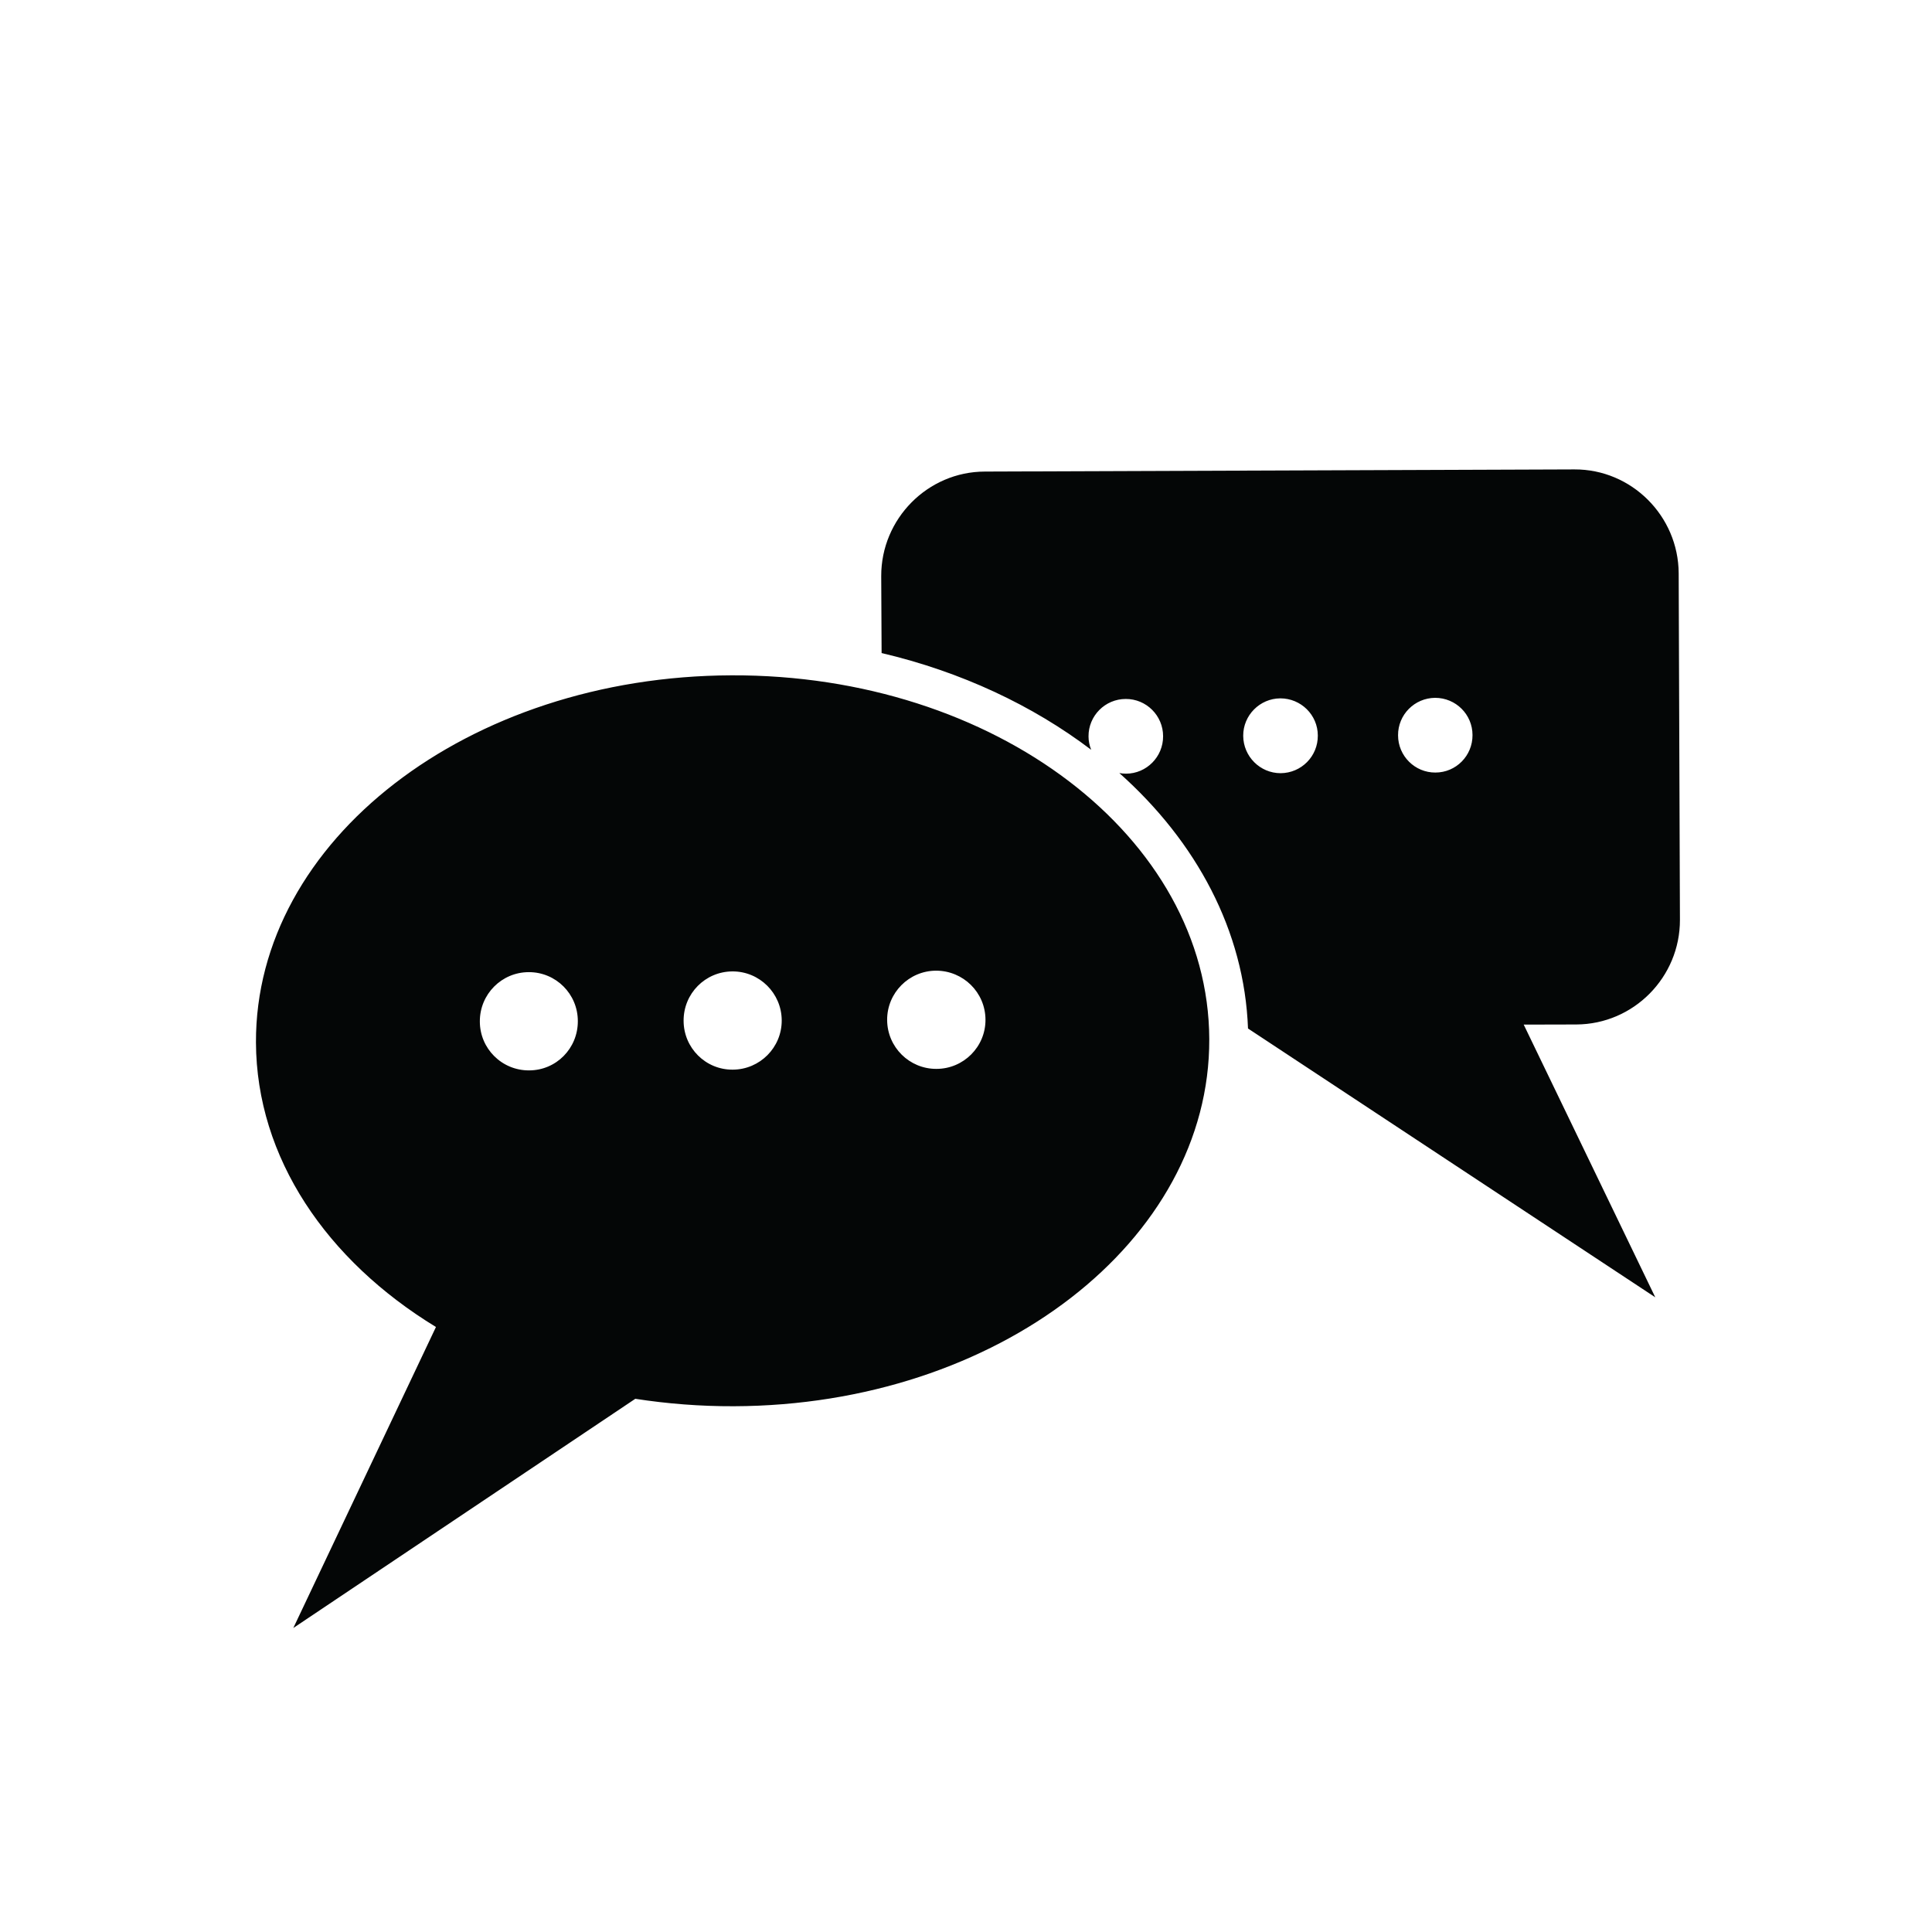 <svg xmlns="http://www.w3.org/2000/svg" xmlns:xlink="http://www.w3.org/1999/xlink" width="80" zoomAndPan="magnify" viewBox="0 0 60 60" height="80" preserveAspectRatio="xMidYMid meet"><defs><clipPath id="9b536b85cb"><path d="M 7.926 14.566 L 52.176 14.566 L 52.176 50.566 L 7.926 50.566 Z M 7.926 14.566 "></path></clipPath></defs><g id="57323f461f"><g clip-rule="nonzero" clip-path="url(#9b536b85cb)"><path style=" stroke:none;fill-rule:nonzero;fill:#040606;fill-opacity:1;" d="M 44.578 23.992 C 43.941 23.996 43.418 23.477 43.418 22.836 C 43.414 22.195 43.93 21.676 44.57 21.672 C 45.211 21.672 45.73 22.188 45.73 22.828 C 45.734 23.469 45.219 23.992 44.578 23.992 Z M 39.77 24.012 C 39.133 24.012 38.613 23.492 38.609 22.852 C 38.605 22.215 39.125 21.691 39.762 21.688 C 40.402 21.688 40.926 22.203 40.926 22.844 C 40.93 23.488 40.414 24.008 39.77 24.012 Z M 47.32 31.82 L 48.953 31.816 C 50.734 31.809 52.176 30.348 52.172 28.566 L 52.133 17.805 C 52.125 16.023 50.668 14.57 48.895 14.578 L 30.586 14.645 C 28.809 14.648 27.363 16.113 27.367 17.891 L 27.379 20.281 C 29.855 20.863 32.074 21.91 33.887 23.285 C 33.836 23.156 33.805 23.016 33.805 22.871 C 33.801 22.23 34.32 21.707 34.961 21.707 C 35.598 21.703 36.121 22.223 36.121 22.863 C 36.125 23.504 35.605 24.027 34.969 24.027 C 34.898 24.027 34.828 24.02 34.762 24.008 C 37.152 26.137 38.645 28.902 38.758 31.941 L 51.406 40.289 Z M 29.082 33.195 C 28.242 33.199 27.555 32.52 27.551 31.676 C 27.547 30.832 28.23 30.148 29.07 30.145 C 29.914 30.145 30.602 30.82 30.605 31.668 C 30.609 32.512 29.922 33.195 29.082 33.195 Z M 22.758 33.219 C 21.914 33.227 21.23 32.543 21.23 31.699 C 21.227 30.855 21.902 30.172 22.746 30.168 C 23.586 30.164 24.273 30.844 24.277 31.688 C 24.281 32.531 23.598 33.215 22.758 33.219 Z M 16.43 33.242 C 15.586 33.246 14.902 32.566 14.902 31.723 C 14.898 30.879 15.578 30.191 16.422 30.191 C 17.262 30.188 17.945 30.867 17.945 31.711 C 17.949 32.555 17.277 33.242 16.43 33.242 Z M 22.715 20.973 C 14.535 21 7.926 26.105 7.949 32.375 C 7.965 35.961 10.148 39.145 13.539 41.211 L 9.109 50.559 L 19.73 43.441 C 20.719 43.594 21.746 43.676 22.793 43.672 C 30.973 43.645 37.578 38.539 37.555 32.27 C 37.531 26 30.891 20.941 22.715 20.973 "></path></g></g></svg>
